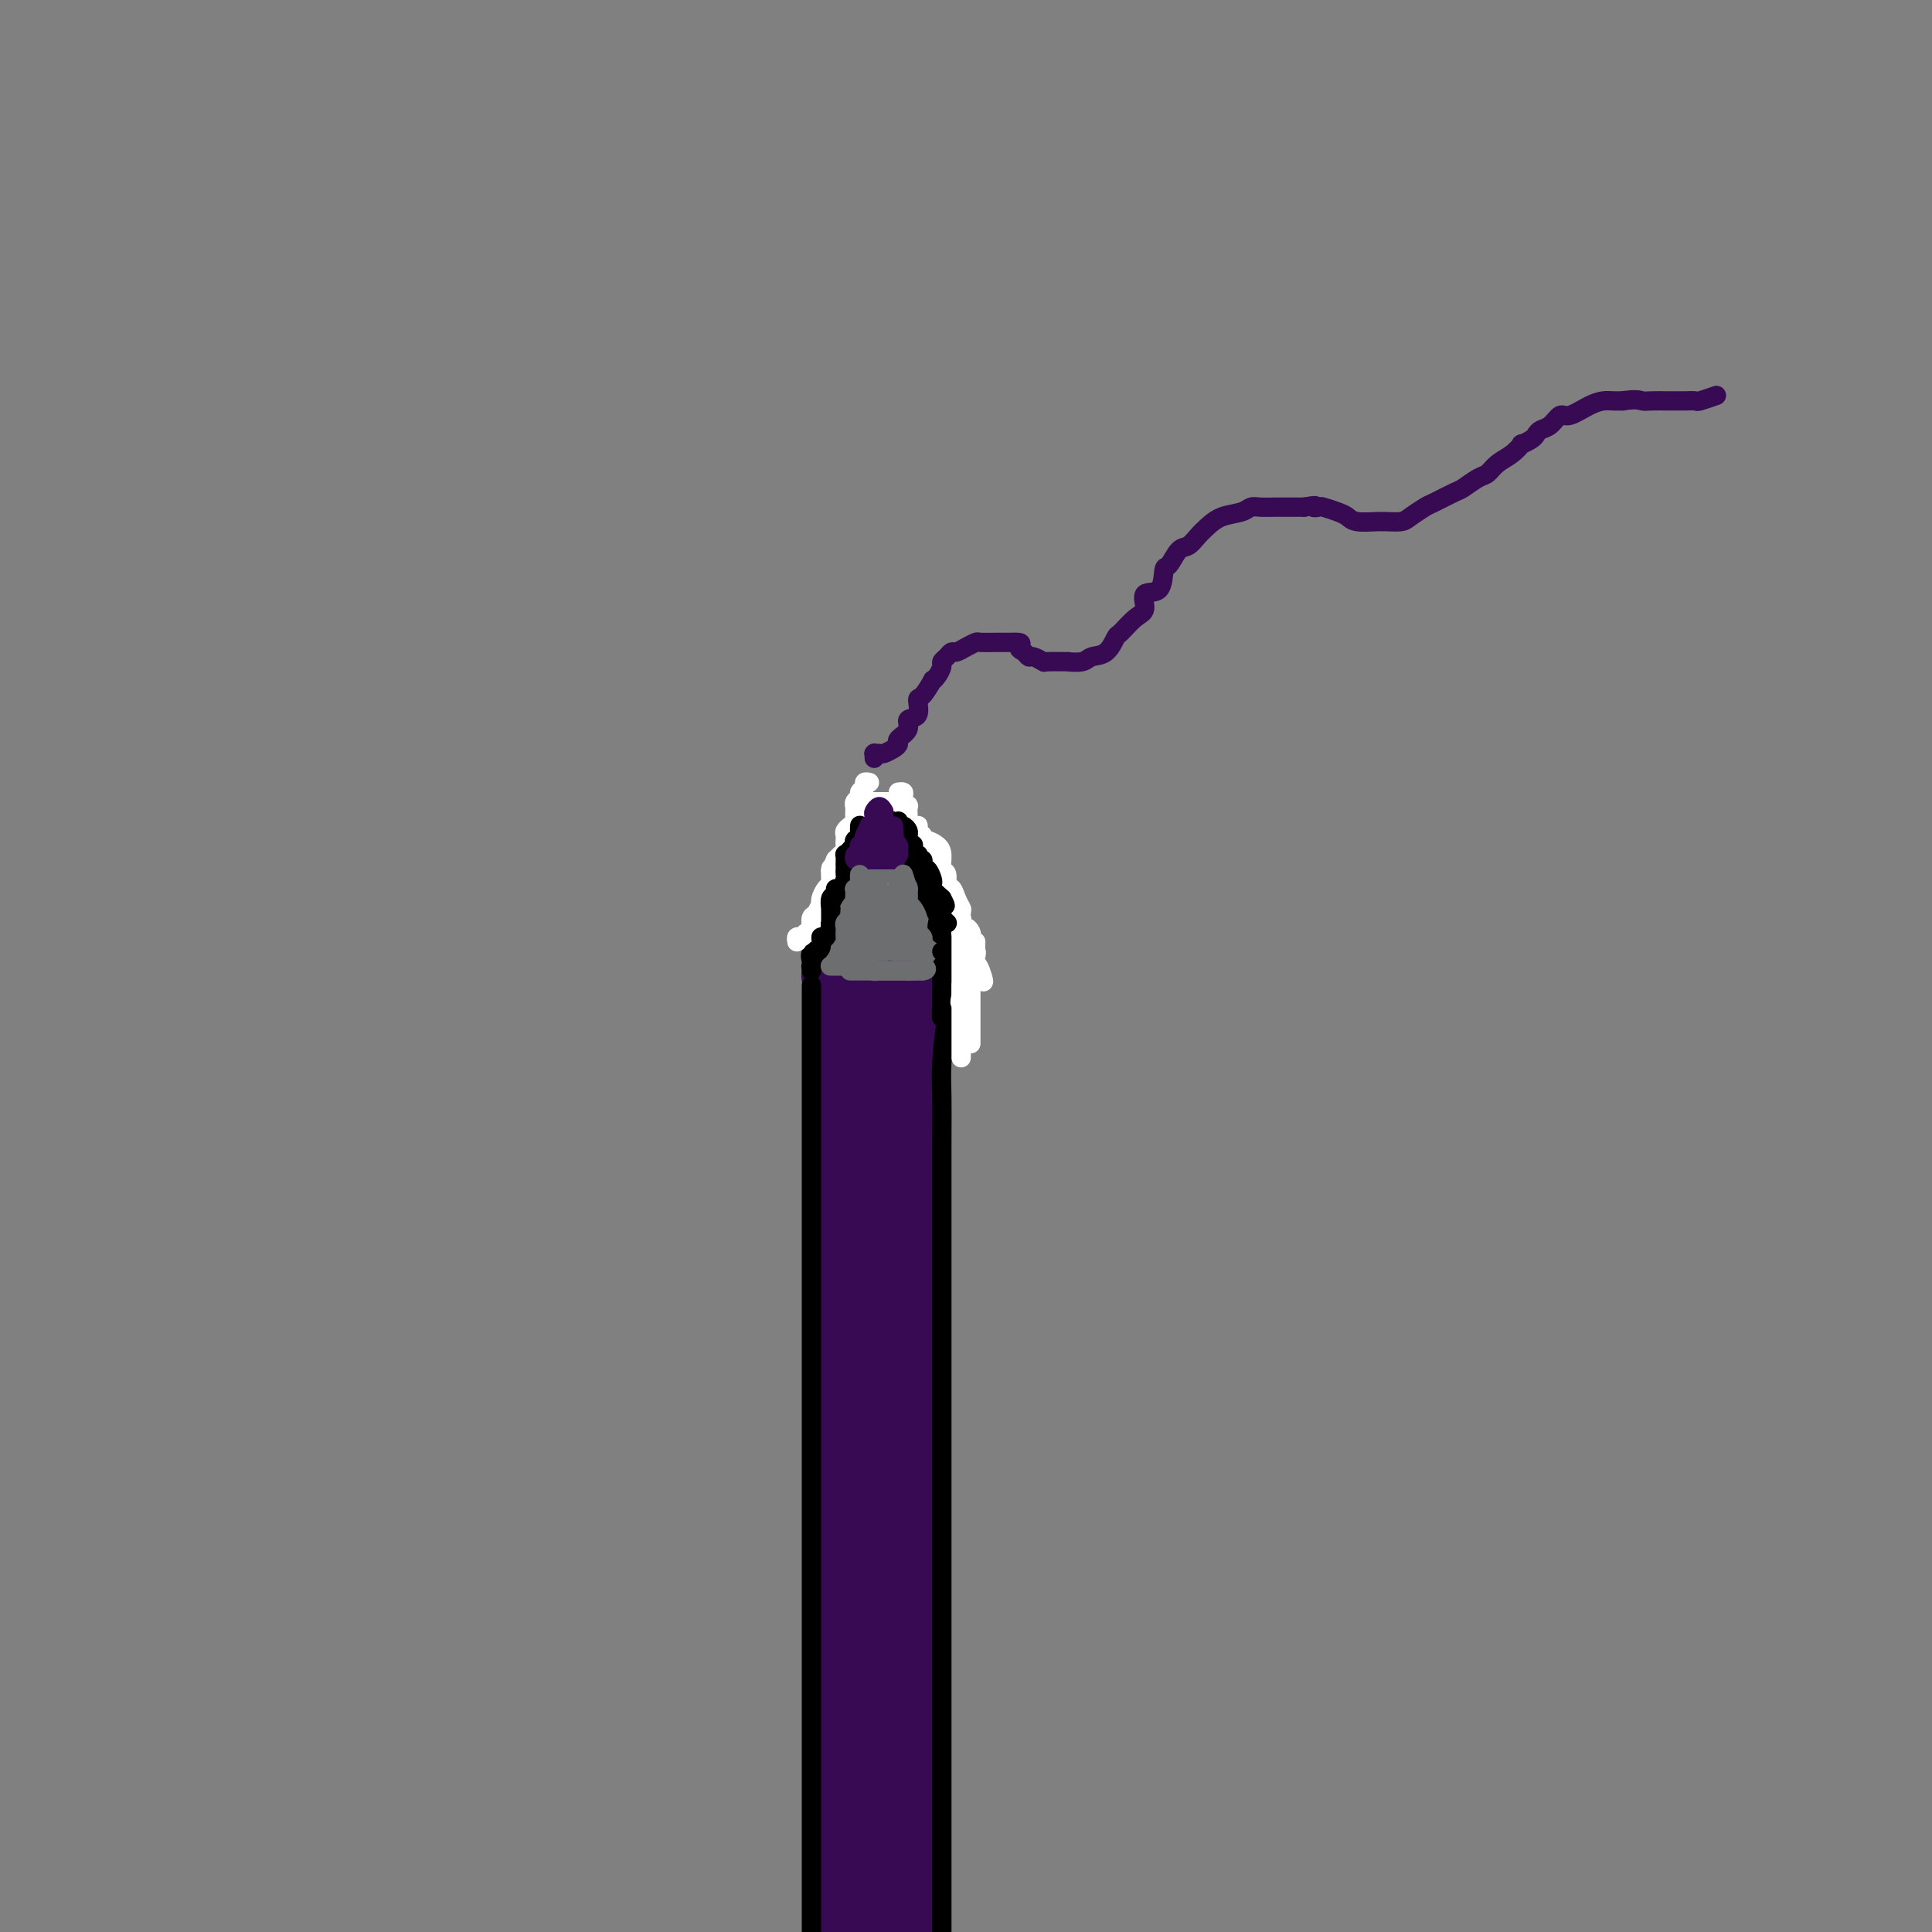 <svg viewBox='0 0 400 400' version='1.1' xmlns='http://www.w3.org/2000/svg' xmlns:xlink='http://www.w3.org/1999/xlink'><rect x="0" y="0" width="400" height="400" fill="#808080" stroke="none"/><g fill='none' stroke='#370A53' stroke-width='12' stroke-linecap='round' stroke-linejoin='round'><path d='M174,204c0.000,1.279 0.000,2.558 0,7c0.000,4.442 0.000,12.046 0,25c0.000,12.954 0.000,31.257 0,52c0.000,20.743 0.000,43.927 0,68c0.000,24.073 0.000,49.037 0,74'/><path d='M180,206c0.000,1.079 0.000,2.158 0,5c0.000,2.842 0.000,7.447 0,13c0.000,5.553 0.000,12.056 0,23c0.000,10.944 0.000,26.331 0,44c0.000,17.669 0.000,37.620 0,58c0.000,20.380 0.000,41.190 0,62'/><path d='M188,206c0.000,0.670 0.000,1.339 0,4c0.000,2.661 0.000,7.312 0,13c0.000,5.688 0.000,12.411 0,23c0.000,10.589 0.000,25.043 0,44c0.000,18.957 0.000,42.416 0,70c0.000,27.584 0.000,59.292 0,91'/><path d='M172,202c-0.091,0.000 -0.183,0.000 0,0c0.183,0.000 0.640,0.000 1,0c0.360,-0.000 0.622,0.000 1,0c0.378,0.000 0.871,0.000 1,0c0.129,-0.000 -0.105,0.000 0,0c0.105,-0.000 0.549,-0.000 1,0c0.451,0.000 0.908,0.000 1,0c0.092,0.000 -0.182,0.000 0,0c0.182,0.000 0.818,0.000 1,0c0.182,0.000 -0.091,-0.000 0,0c0.091,0.000 0.545,0.000 1,0'/><path d='M179,202c1.250,0.000 0.874,0.000 1,0c0.126,-0.000 0.755,0.000 1,0c0.245,0.000 0.107,0.000 0,0c-0.107,-0.000 -0.182,0.000 0,0c0.182,-0.000 0.623,-0.000 1,0c0.377,0.000 0.692,0.000 1,0c0.308,0.000 0.608,0.000 1,0c0.392,0.000 0.875,0.000 1,0c0.125,0.000 -0.107,-0.000 0,0c0.107,0.000 0.554,0.000 1,0'/><path d='M186,202c1.038,0.000 0.135,0.000 0,0c-0.135,-0.000 0.500,0.000 1,0c0.500,0.000 0.865,0.000 1,0c0.135,-0.000 0.038,0.000 0,0c-0.038,-0.000 -0.019,0.000 0,0'/></g>
<g fill='none' stroke='#6D6E70' stroke-width='4' stroke-linecap='round' stroke-linejoin='round'><path d='M168,197c0.339,0.088 0.678,0.177 1,0c0.322,-0.177 0.626,-0.619 1,-1c0.374,-0.381 0.817,-0.701 1,-1c0.183,-0.299 0.106,-0.577 0,-1c-0.106,-0.423 -0.240,-0.992 0,-1c0.240,-0.008 0.853,0.545 1,0c0.147,-0.545 -0.172,-2.187 0,-3c0.172,-0.813 0.835,-0.795 1,-1c0.165,-0.205 -0.167,-0.633 0,-1c0.167,-0.367 0.832,-0.675 1,-1c0.168,-0.325 -0.161,-0.668 0,-1c0.161,-0.332 0.813,-0.653 1,-1c0.187,-0.347 -0.089,-0.720 0,-1c0.089,-0.280 0.545,-0.468 1,-1c0.455,-0.532 0.910,-1.407 1,-2c0.090,-0.593 -0.183,-0.904 0,-1c0.183,-0.096 0.823,0.022 1,0c0.177,-0.022 -0.110,-0.186 0,-1c0.110,-0.814 0.618,-2.279 1,-3c0.382,-0.721 0.638,-0.698 1,-1c0.362,-0.302 0.828,-0.927 1,-1c0.172,-0.073 0.049,0.408 0,0c-0.049,-0.408 -0.025,-1.704 0,-3'/><path d='M181,171c2.024,-4.037 0.584,-1.130 0,0c-0.584,1.130 -0.310,0.484 0,0c0.310,-0.484 0.657,-0.807 1,-1c0.343,-0.193 0.681,-0.255 1,0c0.319,0.255 0.620,0.829 1,1c0.380,0.171 0.838,-0.061 1,0c0.162,0.061 0.028,0.415 0,1c-0.028,0.585 0.049,1.399 0,2c-0.049,0.601 -0.224,0.987 0,1c0.224,0.013 0.848,-0.346 1,0c0.152,0.346 -0.169,1.398 0,2c0.169,0.602 0.829,0.756 1,1c0.171,0.244 -0.148,0.579 0,1c0.148,0.421 0.761,0.927 1,1c0.239,0.073 0.103,-0.288 0,0c-0.103,0.288 -0.172,1.225 0,2c0.172,0.775 0.586,1.387 1,2'/><path d='M189,184c0.714,1.979 -0.001,0.428 0,0c0.001,-0.428 0.717,0.267 1,1c0.283,0.733 0.131,1.505 0,2c-0.131,0.495 -0.242,0.715 0,1c0.242,0.285 0.836,0.636 1,1c0.164,0.364 -0.101,0.741 0,1c0.101,0.259 0.567,0.402 1,1c0.433,0.598 0.834,1.653 1,2c0.166,0.347 0.097,-0.012 0,0c-0.097,0.012 -0.222,0.395 0,1c0.222,0.605 0.791,1.432 1,2c0.209,0.568 0.060,0.877 0,1c-0.060,0.123 -0.030,0.062 0,0'/><path d='M194,197c0.650,2.011 -0.226,0.539 -1,0c-0.774,-0.539 -1.446,-0.144 -2,0c-0.554,0.144 -0.989,0.039 -1,0c-0.011,-0.039 0.401,-0.010 0,0c-0.401,0.010 -1.614,0.003 -2,0c-0.386,-0.003 0.054,-0.001 0,0c-0.054,0.001 -0.604,0.000 -1,0c-0.396,-0.000 -0.640,-0.000 -1,0c-0.360,0.000 -0.838,0.000 -1,0c-0.162,-0.000 -0.008,-0.000 0,0c0.008,0.000 -0.130,0.000 -1,0c-0.870,-0.000 -2.472,-0.000 -3,0c-0.528,0.000 0.017,0.000 0,0c-0.017,-0.000 -0.596,-0.000 -1,0c-0.404,0.000 -0.633,0.000 -1,0c-0.367,-0.000 -0.873,-0.000 -1,0c-0.127,0.000 0.124,0.000 0,0c-0.124,-0.000 -0.625,-0.000 -1,0c-0.375,0.000 -0.625,0.000 -1,0c-0.375,-0.000 -0.874,-0.000 -1,0c-0.126,0.000 0.121,0.000 0,0c-0.121,-0.000 -0.609,-0.000 -1,0c-0.391,0.000 -0.683,0.000 -1,0c-0.317,-0.000 -0.658,-0.000 -1,0'/><path d='M172,197c-3.343,-0.001 -0.700,-0.004 0,0c0.700,0.004 -0.545,0.013 -1,0c-0.455,-0.013 -0.122,-0.050 0,0c0.122,0.050 0.032,0.185 0,0c-0.032,-0.185 -0.005,-0.690 0,-1c0.005,-0.310 -0.013,-0.425 0,-1c0.013,-0.575 0.056,-1.612 0,-2c-0.056,-0.388 -0.212,-0.128 0,0c0.212,0.128 0.792,0.126 1,0c0.208,-0.126 0.046,-0.374 0,-1c-0.046,-0.626 0.026,-1.630 0,-2c-0.026,-0.370 -0.150,-0.106 0,0c0.150,0.106 0.575,0.053 1,0'/><path d='M173,190c0.110,-1.321 -0.114,-1.125 0,-1c0.114,0.125 0.566,0.177 1,0c0.434,-0.177 0.851,-0.585 1,-1c0.149,-0.415 0.030,-0.837 0,-1c-0.030,-0.163 0.030,-0.068 0,0c-0.030,0.068 -0.148,0.110 0,0c0.148,-0.110 0.562,-0.372 1,-1c0.438,-0.628 0.900,-1.622 1,-2c0.100,-0.378 -0.162,-0.139 0,0c0.162,0.139 0.746,0.178 1,0c0.254,-0.178 0.177,-0.573 0,-1c-0.177,-0.427 -0.454,-0.885 0,-1c0.454,-0.115 1.638,0.113 2,0c0.362,-0.113 -0.099,-0.565 0,-1c0.099,-0.435 0.759,-0.851 1,-1c0.241,-0.149 0.065,-0.030 0,0c-0.065,0.030 -0.017,-0.031 0,0c0.017,0.031 0.005,0.152 0,0c-0.005,-0.152 -0.002,-0.576 0,-1'/><path d='M181,179c1.929,-1.765 2.750,-0.677 3,0c0.250,0.677 -0.073,0.942 0,1c0.073,0.058 0.542,-0.090 1,0c0.458,0.090 0.906,0.418 1,1c0.094,0.582 -0.167,1.417 0,2c0.167,0.583 0.762,0.913 1,1c0.238,0.087 0.120,-0.068 0,0c-0.120,0.068 -0.242,0.361 0,1c0.242,0.639 0.849,1.625 1,2c0.151,0.375 -0.152,0.138 0,0c0.152,-0.138 0.759,-0.177 1,0c0.241,0.177 0.116,0.568 0,1c-0.116,0.432 -0.224,0.903 0,1c0.224,0.097 0.778,-0.182 1,0c0.222,0.182 0.111,0.823 0,1c-0.111,0.177 -0.222,-0.110 0,0c0.222,0.110 0.777,0.618 1,1c0.223,0.382 0.112,0.637 0,1c-0.112,0.363 -0.226,0.832 0,1c0.226,0.168 0.793,0.035 1,0c0.207,-0.035 0.056,0.029 0,0c-0.056,-0.029 -0.016,-0.151 0,0c0.016,0.151 0.008,0.576 0,1'/><path d='M192,194c0.771,2.239 -0.303,1.336 -1,1c-0.697,-0.336 -1.017,-0.104 -1,0c0.017,0.104 0.371,0.080 0,0c-0.371,-0.080 -1.468,-0.218 -2,0c-0.532,0.218 -0.499,0.790 -1,1c-0.501,0.210 -1.535,0.056 -2,0c-0.465,-0.056 -0.362,-0.015 -1,0c-0.638,0.015 -2.016,0.004 -3,0c-0.984,-0.004 -1.574,-0.001 -2,0c-0.426,0.001 -0.687,0.001 -1,0c-0.313,-0.001 -0.676,-0.002 -1,0c-0.324,0.002 -0.609,0.007 -1,0c-0.391,-0.007 -0.889,-0.026 -1,0c-0.111,0.026 0.165,0.096 0,0c-0.165,-0.096 -0.773,-0.359 -1,-1c-0.227,-0.641 -0.075,-1.659 0,-2c0.075,-0.341 0.072,-0.003 0,0c-0.072,0.003 -0.213,-0.328 0,-1c0.213,-0.672 0.779,-1.685 1,-2c0.221,-0.315 0.098,0.069 0,0c-0.098,-0.069 -0.171,-0.591 0,-1c0.171,-0.409 0.585,-0.704 1,-1'/><path d='M176,188c0.398,-1.415 0.893,-0.952 1,-1c0.107,-0.048 -0.174,-0.605 0,-1c0.174,-0.395 0.803,-0.627 1,-1c0.197,-0.373 -0.039,-0.887 0,-1c0.039,-0.113 0.353,0.176 1,0c0.647,-0.176 1.627,-0.817 2,-1c0.373,-0.183 0.138,0.091 0,0c-0.138,-0.091 -0.181,-0.546 0,-1c0.181,-0.454 0.584,-0.905 1,-1c0.416,-0.095 0.844,0.168 1,0c0.156,-0.168 0.042,-0.766 0,-1c-0.042,-0.234 -0.010,-0.104 0,0c0.010,0.104 -0.001,0.183 0,0c0.001,-0.183 0.015,-0.626 0,-1c-0.015,-0.374 -0.059,-0.677 0,-1c0.059,-0.323 0.222,-0.664 0,-1c-0.222,-0.336 -0.829,-0.667 -1,-1c-0.171,-0.333 0.094,-0.666 0,-1c-0.094,-0.334 -0.547,-0.667 -1,-1'/><path d='M181,174c-0.305,-1.131 -0.068,-0.458 0,0c0.068,0.458 -0.035,0.700 0,1c0.035,0.300 0.206,0.659 0,1c-0.206,0.341 -0.791,0.664 -1,1c-0.209,0.336 -0.042,0.685 0,1c0.042,0.315 -0.040,0.595 0,1c0.040,0.405 0.203,0.933 0,1c-0.203,0.067 -0.773,-0.329 -1,0c-0.227,0.329 -0.112,1.382 0,2c0.112,0.618 0.222,0.799 0,1c-0.222,0.201 -0.778,0.421 -1,1c-0.222,0.579 -0.112,1.517 0,2c0.112,0.483 0.227,0.511 0,1c-0.227,0.489 -0.797,1.441 -1,2c-0.203,0.559 -0.040,0.727 0,1c0.040,0.273 -0.042,0.650 0,1c0.042,0.350 0.207,0.673 0,1c-0.207,0.327 -0.785,0.660 -1,1c-0.215,0.340 -0.068,0.689 0,1c0.068,0.311 0.057,0.584 0,1c-0.057,0.416 -0.159,0.976 0,1c0.159,0.024 0.580,-0.488 1,-1'/><path d='M177,195c-0.679,2.900 -0.378,-0.351 0,-2c0.378,-1.649 0.832,-1.696 1,-2c0.168,-0.304 0.049,-0.867 0,-1c-0.049,-0.133 -0.027,0.162 0,0c0.027,-0.162 0.059,-0.782 0,-1c-0.059,-0.218 -0.209,-0.034 0,0c0.209,0.034 0.778,-0.084 1,0c0.222,0.084 0.098,0.368 0,1c-0.098,0.632 -0.171,1.613 0,2c0.171,0.387 0.584,0.181 1,1c0.416,0.819 0.833,2.663 1,3c0.167,0.337 0.083,-0.831 0,-2'/><path d='M181,194c0.403,0.407 -0.088,-0.077 0,-1c0.088,-0.923 0.756,-2.285 1,-3c0.244,-0.715 0.065,-0.783 0,-1c-0.065,-0.217 -0.018,-0.583 0,-1c0.018,-0.417 0.005,-0.886 0,-1c-0.005,-0.114 -0.002,0.126 0,0c0.002,-0.126 0.004,-0.619 0,-1c-0.004,-0.381 -0.012,-0.649 0,-1c0.012,-0.351 0.046,-0.784 0,-1c-0.046,-0.216 -0.170,-0.214 0,1c0.170,1.214 0.634,3.640 1,5c0.366,1.360 0.634,1.655 1,2c0.366,0.345 0.830,0.742 1,1c0.170,0.258 0.046,0.377 0,0c-0.046,-0.377 -0.013,-1.251 0,-2c0.013,-0.749 0.007,-1.375 0,-2'/><path d='M185,189c-0.002,-0.781 -0.007,-0.734 0,-1c0.007,-0.266 0.027,-0.844 0,-1c-0.027,-0.156 -0.099,0.109 0,0c0.099,-0.109 0.371,-0.593 1,0c0.629,0.593 1.617,2.265 2,3c0.383,0.735 0.163,0.535 0,1c-0.163,0.465 -0.269,1.596 0,2c0.269,0.404 0.912,0.081 1,0c0.088,-0.081 -0.379,0.081 -1,0c-0.621,-0.081 -1.395,-0.404 -2,-1c-0.605,-0.596 -1.041,-1.466 -2,-2c-0.959,-0.534 -2.443,-0.731 -3,-1c-0.557,-0.269 -0.188,-0.611 0,-1c0.188,-0.389 0.197,-0.825 0,-1c-0.197,-0.175 -0.598,-0.087 -1,0'/><path d='M180,187c-1.285,-0.929 -0.499,-0.252 0,0c0.499,0.252 0.711,0.079 1,0c0.289,-0.079 0.655,-0.062 1,0c0.345,0.062 0.670,0.171 1,0c0.330,-0.171 0.666,-0.620 1,-1c0.334,-0.380 0.667,-0.690 1,-1'/><path d='M185,185c0.833,-0.333 0.417,-0.167 0,0'/></g>
<g fill='none' stroke='#370A53' stroke-width='4' stroke-linecap='round' stroke-linejoin='round'><path d='M184,167c-0.301,-0.089 -0.603,-0.178 -1,0c-0.397,0.178 -0.891,0.622 -1,1c-0.109,0.378 0.167,0.690 0,1c-0.167,0.310 -0.777,0.618 -1,1c-0.223,0.382 -0.060,0.837 0,1c0.060,0.163 0.017,0.032 0,0c-0.017,-0.032 -0.008,0.034 0,0c0.008,-0.034 0.016,-0.166 0,0c-0.016,0.166 -0.056,0.632 0,1c0.056,0.368 0.207,0.637 0,1c-0.207,0.363 -0.774,0.818 -1,1c-0.226,0.182 -0.113,0.091 0,0'/><path d='M180,174c-0.634,1.321 -0.220,1.125 0,1c0.220,-0.125 0.245,-0.177 0,0c-0.245,0.177 -0.759,0.583 -1,1c-0.241,0.417 -0.209,0.844 0,1c0.209,0.156 0.595,0.042 1,0c0.405,-0.042 0.829,-0.011 1,0c0.171,0.011 0.087,0.003 0,0c-0.087,-0.003 -0.178,-0.001 0,0c0.178,0.001 0.625,0.000 1,0c0.375,-0.000 0.678,-0.000 1,0c0.322,0.000 0.663,0.000 1,0c0.337,-0.000 0.668,-0.000 1,0'/><path d='M185,177c0.851,-0.033 -0.021,-0.117 0,0c0.021,0.117 0.934,0.435 1,0c0.066,-0.435 -0.714,-1.622 -1,-2c-0.286,-0.378 -0.077,0.053 0,0c0.077,-0.053 0.021,-0.589 0,-1c-0.021,-0.411 -0.005,-0.697 0,-1c0.005,-0.303 0.001,-0.621 0,-1c-0.001,-0.379 -0.000,-0.817 0,-1c0.000,-0.183 0.000,-0.111 0,0c-0.000,0.111 -0.000,0.261 0,0c0.000,-0.261 0.000,-0.932 0,-1c-0.000,-0.068 -0.000,0.466 0,1'/><path d='M185,171c-0.242,-0.915 -0.849,-0.203 -1,0c-0.151,0.203 0.152,-0.104 0,0c-0.152,0.104 -0.759,0.617 -1,1c-0.241,0.383 -0.117,0.635 0,1c0.117,0.365 0.228,0.841 0,1c-0.228,0.159 -0.793,0.000 -1,0c-0.207,-0.000 -0.055,0.157 0,0c0.055,-0.157 0.015,-0.630 0,-1c-0.015,-0.370 -0.004,-0.638 0,-1c0.004,-0.362 0.001,-0.819 0,-1c-0.001,-0.181 -0.000,-0.087 0,0c0.000,0.087 0.000,0.168 0,0c-0.000,-0.168 -0.000,-0.584 0,-1'/><path d='M182,170c-0.155,-0.738 -0.041,-1.085 0,-1c0.041,0.085 0.011,0.600 0,1c-0.011,0.400 -0.003,0.686 0,1c0.003,0.314 0.001,0.658 0,1c-0.001,0.342 -0.000,0.683 0,1c0.000,0.317 0.000,0.611 0,1c-0.000,0.389 -0.001,0.872 0,1c0.001,0.128 0.003,-0.098 0,-1c-0.003,-0.902 -0.011,-2.479 0,-3c0.011,-0.521 0.041,0.014 0,0c-0.041,-0.014 -0.155,-0.575 0,-1c0.155,-0.425 0.577,-0.712 1,-1'/><path d='M183,169c0.381,-0.153 0.834,1.466 1,2c0.166,0.534 0.044,-0.016 0,0c-0.044,0.016 -0.011,0.596 0,1c0.011,0.404 -0.001,0.630 0,1c0.001,0.370 0.014,0.885 0,1c-0.014,0.115 -0.056,-0.168 0,0c0.056,0.168 0.211,0.788 0,1c-0.211,0.212 -0.789,0.016 -1,0c-0.211,-0.016 -0.057,0.150 0,0c0.057,-0.150 0.015,-0.615 0,-1c-0.015,-0.385 -0.004,-0.691 0,-1c0.004,-0.309 0.001,-0.621 0,-1c-0.001,-0.379 -0.000,-0.823 0,-1c0.000,-0.177 0.000,-0.086 0,0c-0.000,0.086 -0.000,0.167 0,0c0.000,-0.167 0.000,-0.584 0,-1'/><path d='M183,170c-0.167,-0.833 -0.083,-0.417 0,0'/></g>
<g fill='none' stroke='#000000' stroke-width='6' stroke-linecap='round' stroke-linejoin='round'><path d='M186,167c-0.089,0.237 -0.179,0.474 0,1c0.179,0.526 0.626,1.341 1,2c0.374,0.659 0.675,1.162 1,2c0.325,0.838 0.673,2.013 1,3c0.327,0.987 0.633,1.788 1,3c0.367,1.212 0.795,2.835 1,4c0.205,1.165 0.188,1.871 1,3c0.812,1.129 2.452,2.681 3,4c0.548,1.319 0.002,2.405 0,3c-0.002,0.595 0.538,0.699 1,1c0.462,0.301 0.846,0.800 1,1c0.154,0.200 0.077,0.100 0,0'/></g>
<g fill='none' stroke='#000000' stroke-width='4' stroke-linecap='round' stroke-linejoin='round'><path d='M195,197c0.844,-0.162 1.687,-0.323 2,0c0.313,0.323 0.094,1.131 0,2c-0.094,0.869 -0.064,1.800 0,3c0.064,1.200 0.161,2.670 0,4c-0.161,1.330 -0.579,2.519 -1,5c-0.421,2.481 -0.845,6.253 -1,9c-0.155,2.747 -0.042,4.470 0,7c0.042,2.530 0.011,5.867 0,9c-0.011,3.133 -0.003,6.063 0,9c0.003,2.937 0.001,5.882 0,9c-0.001,3.118 -0.000,6.410 0,11c0.000,4.590 0.000,10.477 0,16c-0.000,5.523 -0.000,10.682 0,15c0.000,4.318 0.000,7.796 0,11c-0.000,3.204 -0.000,6.135 0,10c0.000,3.865 0.000,8.663 0,13c-0.000,4.337 -0.000,8.211 0,13c0.000,4.789 0.000,10.492 0,14c-0.000,3.508 -0.000,4.822 0,6c0.000,1.178 0.000,2.221 0,4c-0.000,1.779 -0.000,4.294 0,6c0.000,1.706 0.000,2.604 0,4c-0.000,1.396 -0.000,3.289 0,4c0.000,0.711 0.000,0.240 0,1c-0.000,0.760 -0.000,2.750 0,4c0.000,1.250 0.000,1.760 0,3c-0.000,1.240 -0.000,3.212 0,6c0.000,2.788 0.000,6.394 0,10'/><path d='M181,167c-0.013,0.212 -0.026,0.425 0,1c0.026,0.575 0.092,1.514 0,2c-0.092,0.486 -0.340,0.520 -1,1c-0.660,0.480 -1.732,1.408 -2,2c-0.268,0.592 0.266,0.850 0,2c-0.266,1.150 -1.333,3.194 -2,4c-0.667,0.806 -0.936,0.376 -1,1c-0.064,0.624 0.075,2.302 0,3c-0.075,0.698 -0.363,0.415 -1,1c-0.637,0.585 -1.622,2.039 -2,3c-0.378,0.961 -0.147,1.430 0,2c0.147,0.570 0.211,1.242 0,2c-0.211,0.758 -0.698,1.603 -1,2c-0.302,0.397 -0.421,0.345 -1,1c-0.579,0.655 -1.619,2.018 -2,3c-0.381,0.982 -0.102,1.583 0,2c0.102,0.417 0.027,0.651 0,1c-0.027,0.349 -0.008,0.814 0,1c0.008,0.186 0.004,0.093 0,0'/><path d='M168,204c0.000,1.919 0.000,3.837 0,6c0.000,2.163 0.000,4.570 0,9c0.000,4.430 0.000,10.883 0,19c-0.000,8.117 0.000,17.897 0,31c0.000,13.103 0.000,29.528 0,47c0.000,17.472 0.000,35.992 0,51c0.000,15.008 0.000,26.504 0,38'/><path d='M196,199c0.423,-0.089 0.845,-0.177 1,0c0.155,0.177 0.041,0.621 0,1c-0.041,0.379 -0.011,0.693 0,1c0.011,0.307 0.003,0.607 0,1c-0.003,0.393 -0.001,0.880 0,1c0.001,0.120 0.000,-0.125 0,0c-0.000,0.125 -0.000,0.622 0,1c0.000,0.378 0.001,0.639 0,1c-0.001,0.361 -0.003,0.822 0,1c0.003,0.178 0.011,0.071 0,0c-0.011,-0.071 -0.042,-0.107 0,0c0.042,0.107 0.155,0.359 0,1c-0.155,0.641 -0.580,1.673 -1,2c-0.420,0.327 -0.834,-0.049 -1,0c-0.166,0.049 -0.083,0.525 0,1'/><path d='M195,210c-0.155,1.525 -0.041,-0.164 0,-1c0.041,-0.836 0.011,-0.819 0,-1c-0.011,-0.181 -0.003,-0.560 0,-1c0.003,-0.440 0.001,-0.940 0,-1c-0.001,-0.060 -0.000,0.321 0,0c0.000,-0.321 0.000,-1.343 0,-2c-0.000,-0.657 -0.000,-0.950 0,-1c0.000,-0.050 0.000,0.144 0,0c-0.000,-0.144 -0.000,-0.627 0,-1c0.000,-0.373 0.000,-0.636 0,-1c-0.000,-0.364 -0.000,-0.829 0,-1c0.000,-0.171 0.000,-0.049 0,0c-0.000,0.049 -0.000,0.024 0,0'/></g>
<g fill='none' stroke='#FFFFFF' stroke-width='4' stroke-linecap='round' stroke-linejoin='round'><path d='M186,164c0.415,-0.054 0.829,-0.107 1,0c0.171,0.107 0.098,0.375 0,1c-0.098,0.625 -0.222,1.606 0,2c0.222,0.394 0.791,0.200 1,0c0.209,-0.200 0.059,-0.408 0,0c-0.059,0.408 -0.026,1.430 0,2c0.026,0.570 0.046,0.688 0,1c-0.046,0.312 -0.157,0.819 0,1c0.157,0.181 0.582,0.037 1,0c0.418,-0.037 0.830,0.032 1,0c0.170,-0.032 0.098,-0.166 0,0c-0.098,0.166 -0.222,0.632 0,1c0.222,0.368 0.791,0.637 1,1c0.209,0.363 0.060,0.818 0,1c-0.060,0.182 -0.030,0.091 0,0'/><path d='M191,174c1.017,1.730 1.061,1.055 1,1c-0.061,-0.055 -0.226,0.510 0,1c0.226,0.490 0.844,0.906 1,1c0.156,0.094 -0.151,-0.132 0,0c0.151,0.132 0.758,0.623 1,1c0.242,0.377 0.117,0.641 0,1c-0.117,0.359 -0.228,0.813 0,1c0.228,0.187 0.793,0.106 1,0c0.207,-0.106 0.055,-0.236 0,0c-0.055,0.236 -0.012,0.838 0,1c0.012,0.162 -0.007,-0.115 0,0c0.007,0.115 0.041,0.622 0,1c-0.041,0.378 -0.155,0.627 0,1c0.155,0.373 0.580,0.870 1,1c0.420,0.130 0.834,-0.106 1,0c0.166,0.106 0.083,0.553 0,1'/><path d='M197,185c1.155,1.864 1.042,1.024 1,1c-0.042,-0.024 -0.012,0.768 0,1c0.012,0.232 0.007,-0.096 0,0c-0.007,0.096 -0.016,0.617 0,1c0.016,0.383 0.057,0.627 0,1c-0.057,0.373 -0.211,0.874 0,1c0.211,0.126 0.788,-0.124 1,0c0.212,0.124 0.060,0.621 0,1c-0.060,0.379 -0.026,0.640 0,1c0.026,0.360 0.046,0.818 0,1c-0.046,0.182 -0.156,0.087 0,0c0.156,-0.087 0.578,-0.168 1,0c0.422,0.168 0.844,0.584 1,1c0.156,0.416 0.044,0.833 0,1c-0.044,0.167 -0.022,0.083 0,0'/><path d='M180,162c-0.455,-0.089 -0.910,-0.179 -1,0c-0.090,0.179 0.186,0.626 0,1c-0.186,0.374 -0.835,0.674 -1,1c-0.165,0.326 0.152,0.679 0,1c-0.152,0.321 -0.773,0.611 -1,1c-0.227,0.389 -0.060,0.878 0,1c0.060,0.122 0.012,-0.121 0,0c-0.012,0.121 0.011,0.607 0,1c-0.011,0.393 -0.054,0.693 0,1c0.054,0.307 0.207,0.621 0,1c-0.207,0.379 -0.773,0.822 -1,1c-0.227,0.178 -0.113,0.089 0,0c0.113,-0.089 0.226,-0.179 0,0c-0.226,0.179 -0.792,0.625 -1,1c-0.208,0.375 -0.059,0.678 0,1c0.059,0.322 0.027,0.664 0,1c-0.027,0.336 -0.048,0.667 0,1c0.048,0.333 0.167,0.666 0,1c-0.167,0.334 -0.619,0.667 -1,1c-0.381,0.333 -0.690,0.667 -1,1'/><path d='M173,178c-1.310,2.957 -1.086,2.350 -1,2c0.086,-0.350 0.033,-0.441 0,0c-0.033,0.441 -0.048,1.415 0,2c0.048,0.585 0.157,0.782 0,1c-0.157,0.218 -0.581,0.458 -1,1c-0.419,0.542 -0.834,1.387 -1,2c-0.166,0.613 -0.083,0.994 0,1c0.083,0.006 0.167,-0.362 0,0c-0.167,0.362 -0.584,1.455 -1,2c-0.416,0.545 -0.832,0.542 -1,1c-0.168,0.458 -0.087,1.375 0,2c0.087,0.625 0.181,0.956 0,1c-0.181,0.044 -0.637,-0.198 -1,0c-0.363,0.198 -0.633,0.837 -1,1c-0.367,0.163 -0.829,-0.148 -1,0c-0.171,0.148 -0.049,0.757 0,1c0.049,0.243 0.024,0.122 0,0'/><path d='M178,166c0.717,0.000 1.435,0.000 2,0c0.565,0.000 0.979,0.000 1,0c0.021,0.000 -0.349,-0.000 0,0c0.349,0.000 1.418,0.000 2,0c0.582,0.000 0.678,0.000 1,0c0.322,0.000 0.870,-0.000 1,0c0.130,0.000 -0.157,0.000 0,0c0.157,0.000 0.759,-0.000 1,0c0.241,0.000 0.120,0.000 0,0'/><path d='M196,183c0.425,0.446 0.850,0.892 1,1c0.150,0.108 0.026,-0.121 0,0c-0.026,0.121 0.046,0.592 0,1c-0.046,0.408 -0.209,0.754 0,1c0.209,0.246 0.792,0.394 1,1c0.208,0.606 0.041,1.672 0,2c-0.041,0.328 0.044,-0.082 0,0c-0.044,0.082 -0.218,0.656 0,1c0.218,0.344 0.828,0.458 1,1c0.172,0.542 -0.095,1.514 0,2c0.095,0.486 0.551,0.488 1,1c0.449,0.512 0.891,1.534 1,2c0.109,0.466 -0.114,0.377 0,1c0.114,0.623 0.567,1.957 1,3c0.433,1.043 0.848,1.793 1,2c0.152,0.207 0.041,-0.130 0,0c-0.041,0.130 -0.011,0.727 0,1c0.011,0.273 0.003,0.221 0,0c-0.003,-0.221 -0.002,-0.610 0,-1'/><path d='M203,202c1.144,2.801 0.503,0.303 0,-1c-0.503,-1.303 -0.867,-1.413 -1,-2c-0.133,-0.587 -0.036,-1.653 0,-2c0.036,-0.347 0.011,0.024 0,0c-0.011,-0.024 -0.007,-0.442 0,-1c0.007,-0.558 0.016,-1.257 0,-1c-0.016,0.257 -0.056,1.468 0,2c0.056,0.532 0.207,0.385 0,1c-0.207,0.615 -0.774,1.993 -1,3c-0.226,1.007 -0.112,1.642 0,2c0.112,0.358 0.223,0.438 0,1c-0.223,0.562 -0.782,1.604 -1,2c-0.218,0.396 -0.097,0.145 0,0c0.097,-0.145 0.171,-0.184 0,0c-0.171,0.184 -0.585,0.592 -1,1'/><path d='M199,207c-0.464,1.462 -0.124,-0.382 0,-1c0.124,-0.618 0.033,-0.011 0,0c-0.033,0.011 -0.009,-0.573 0,-1c0.009,-0.427 0.002,-0.696 0,-1c-0.002,-0.304 -0.001,-0.645 0,-1c0.001,-0.355 0.000,-0.726 0,-1c-0.000,-0.274 -0.000,-0.452 0,-1c0.000,-0.548 0.000,-1.467 0,-2c-0.000,-0.533 -0.000,-0.682 0,-1c0.000,-0.318 0.000,-0.806 0,-1c-0.000,-0.194 -0.000,-0.096 0,0c0.000,0.096 0.000,0.188 0,0c-0.000,-0.188 -0.000,-0.656 0,-1c0.000,-0.344 0.000,-0.563 0,-1c-0.000,-0.437 -0.000,-1.092 0,-1c0.000,0.092 0.000,0.931 0,2c-0.000,1.069 -0.000,2.369 0,3c0.000,0.631 0.000,0.593 0,1c-0.000,0.407 -0.000,1.259 0,2c0.000,0.741 0.000,1.370 0,2'/><path d='M199,204c0.000,1.737 0.000,1.580 0,2c-0.000,0.420 0.000,1.417 0,2c0.000,0.583 0.000,0.753 0,1c0.000,0.247 0.000,0.572 0,1c0.000,0.428 0.000,0.960 0,1c0.000,0.040 0.000,-0.411 0,0c0.000,0.411 0.000,1.683 0,2c0.000,0.317 0.000,-0.322 0,0c0.000,0.322 0.000,1.606 0,2c0.000,0.394 0.000,-0.102 0,0c0.000,0.102 0.000,0.802 0,1c-0.000,0.198 0.000,-0.104 0,0c0.000,0.104 -0.000,0.616 0,1c0.000,0.384 0.000,0.642 0,1c0.000,0.358 0.000,0.817 0,1c0.000,0.183 0.000,0.092 0,0'/><path d='M191,173c-0.061,0.443 -0.123,0.886 0,1c0.123,0.114 0.429,-0.102 1,0c0.571,0.102 1.406,0.522 2,1c0.594,0.478 0.947,1.012 1,2c0.053,0.988 -0.193,2.428 0,3c0.193,0.572 0.826,0.276 1,1c0.174,0.724 -0.111,2.468 0,3c0.111,0.532 0.617,-0.147 1,0c0.383,0.147 0.641,1.121 1,2c0.359,0.879 0.818,1.664 1,2c0.182,0.336 0.088,0.221 0,1c-0.088,0.779 -0.168,2.450 0,3c0.168,0.550 0.585,-0.021 1,0c0.415,0.021 0.830,0.633 1,1c0.170,0.367 0.097,0.490 0,1c-0.097,0.510 -0.218,1.406 0,2c0.218,0.594 0.777,0.884 1,1c0.223,0.116 0.112,0.058 0,0'/><path d='M201,195c0.000,0.614 0.000,1.228 0,2c0.000,0.772 -0.000,1.702 0,3c0.000,1.298 0.000,2.964 0,4c0.000,1.036 0.000,1.442 0,2c0.000,0.558 0.000,1.266 0,2c0.000,0.734 0.000,1.492 0,2c0.000,0.508 0.000,0.767 0,1c0.000,0.233 0.000,0.441 0,1c0.000,0.559 0.000,1.470 0,2c0.000,0.530 0.000,0.678 0,1c0.000,0.322 0.000,0.817 0,1c-0.000,0.183 0.000,0.052 0,0c0.000,-0.052 0.000,-0.026 0,0'/></g>
<g fill='none' stroke='#000000' stroke-width='4' stroke-linecap='round' stroke-linejoin='round'><path d='M186,170c-0.083,0.446 -0.166,0.893 0,1c0.166,0.107 0.579,-0.125 1,0c0.421,0.125 0.848,0.608 1,1c0.152,0.392 0.027,0.693 0,1c-0.027,0.307 0.044,0.621 0,1c-0.044,0.379 -0.204,0.824 0,1c0.204,0.176 0.773,0.085 1,0c0.227,-0.085 0.112,-0.162 0,0c-0.112,0.162 -0.222,0.565 0,1c0.222,0.435 0.778,0.904 1,1c0.222,0.096 0.112,-0.181 0,0c-0.112,0.181 -0.227,0.819 0,1c0.227,0.181 0.796,-0.097 1,0c0.204,0.097 0.044,0.569 0,1c-0.044,0.431 0.027,0.823 0,1c-0.027,0.177 -0.152,0.141 0,0c0.152,-0.141 0.582,-0.386 1,0c0.418,0.386 0.823,1.402 1,2c0.177,0.598 0.124,0.776 0,1c-0.124,0.224 -0.321,0.492 0,1c0.321,0.508 1.161,1.254 2,2'/><path d='M195,186c1.388,2.592 0.358,1.073 0,1c-0.358,-0.073 -0.044,1.300 0,2c0.044,0.700 -0.180,0.727 0,1c0.180,0.273 0.766,0.792 1,1c0.234,0.208 0.117,0.104 0,0'/><path d='M178,171c0.008,-0.091 0.016,-0.182 0,0c-0.016,0.182 -0.057,0.636 0,1c0.057,0.364 0.211,0.637 0,1c-0.211,0.363 -0.788,0.814 -1,1c-0.212,0.186 -0.060,0.105 0,0c0.060,-0.105 0.026,-0.234 0,0c-0.026,0.234 -0.046,0.832 0,1c0.046,0.168 0.156,-0.092 0,0c-0.156,0.092 -0.578,0.536 -1,1c-0.422,0.464 -0.845,0.946 -1,1c-0.155,0.054 -0.042,-0.322 0,0c0.042,0.322 0.012,1.342 0,2c-0.012,0.658 -0.006,0.955 0,1c0.006,0.045 0.012,-0.160 0,0c-0.012,0.160 -0.041,0.687 0,1c0.041,0.313 0.151,0.411 0,1c-0.151,0.589 -0.562,1.668 -1,2c-0.438,0.332 -0.902,-0.083 -1,0c-0.098,0.083 0.170,0.665 0,1c-0.170,0.335 -0.778,0.422 -1,1c-0.222,0.578 -0.060,1.647 0,2c0.060,0.353 0.016,-0.008 0,0c-0.016,0.008 -0.004,0.387 0,1c0.004,0.613 0.001,1.461 0,2c-0.001,0.539 -0.001,0.770 0,1'/><path d='M172,192c-1.398,3.598 -1.891,2.091 -2,2c-0.109,-0.091 0.168,1.232 0,2c-0.168,0.768 -0.781,0.980 -1,1c-0.219,0.020 -0.045,-0.152 0,0c0.045,0.152 -0.040,0.628 0,1c0.040,0.372 0.203,0.639 0,1c-0.203,0.361 -0.772,0.818 -1,1c-0.228,0.182 -0.114,0.091 0,0'/></g>
<g fill='none' stroke='#370A53' stroke-width='4' stroke-linecap='round' stroke-linejoin='round'><path d='M183,168c-0.312,-0.522 -0.623,-1.043 -1,-1c-0.377,0.043 -0.818,0.651 -1,1c-0.182,0.349 -0.105,0.440 0,1c0.105,0.560 0.238,1.590 0,2c-0.238,0.410 -0.847,0.200 -1,0c-0.153,-0.200 0.151,-0.389 0,0c-0.151,0.389 -0.759,1.357 -1,2c-0.241,0.643 -0.117,0.959 0,1c0.117,0.041 0.227,-0.195 0,0c-0.227,0.195 -0.792,0.822 -1,1c-0.208,0.178 -0.059,-0.092 0,0c0.059,0.092 0.030,0.546 0,1'/><path d='M178,176c-0.983,1.403 -0.940,0.912 -1,1c-0.060,0.088 -0.224,0.756 0,1c0.224,0.244 0.834,0.065 1,0c0.166,-0.065 -0.113,-0.018 0,0c0.113,0.018 0.618,0.005 1,0c0.382,-0.005 0.641,-0.001 1,0c0.359,0.001 0.817,0.000 1,0c0.183,-0.000 0.090,-0.000 0,0c-0.090,0.000 -0.178,0.000 0,0c0.178,-0.000 0.622,-0.000 1,0c0.378,0.000 0.689,0.000 1,0c0.311,-0.000 0.622,-0.000 1,0c0.378,0.000 0.822,0.000 1,0c0.178,-0.000 0.089,-0.000 0,0'/><path d='M185,178c1.083,0.070 0.290,-0.755 0,-1c-0.290,-0.245 -0.078,0.089 0,0c0.078,-0.089 0.021,-0.601 0,-1c-0.021,-0.399 -0.006,-0.685 0,-1c0.006,-0.315 0.001,-0.659 0,-1c-0.001,-0.341 -0.000,-0.679 0,-1c0.000,-0.321 0.000,-0.625 0,-1c-0.000,-0.375 -0.000,-0.821 0,-1c0.000,-0.179 0.000,-0.089 0,0'/><path d='M183,169c-0.083,0.323 -0.167,0.646 0,1c0.167,0.354 0.584,0.739 1,1c0.416,0.261 0.829,0.398 1,1c0.171,0.602 0.099,1.668 0,2c-0.099,0.332 -0.227,-0.069 0,0c0.227,0.069 0.808,0.609 1,1c0.192,0.391 -0.004,0.634 0,1c0.004,0.366 0.208,0.854 0,1c-0.208,0.146 -0.829,-0.052 -1,0c-0.171,0.052 0.109,0.354 0,0c-0.109,-0.354 -0.606,-1.365 -1,-2c-0.394,-0.635 -0.684,-0.896 -1,-1c-0.316,-0.104 -0.658,-0.052 -1,0'/><path d='M182,174c-0.667,-0.167 -0.333,-0.083 0,0'/></g>
<g fill='none' stroke='#6D6E70' stroke-width='4' stroke-linecap='round' stroke-linejoin='round'><path d='M178,182c0.008,-0.514 0.016,-1.028 0,-1c-0.016,0.028 -0.057,0.598 0,1c0.057,0.402 0.211,0.638 0,1c-0.211,0.362 -0.788,0.852 -1,1c-0.212,0.148 -0.061,-0.045 0,0c0.061,0.045 0.031,0.326 0,1c-0.031,0.674 -0.065,1.739 0,2c0.065,0.261 0.228,-0.281 0,0c-0.228,0.281 -0.846,1.386 -1,2c-0.154,0.614 0.155,0.738 0,1c-0.155,0.262 -0.774,0.662 -1,1c-0.226,0.338 -0.060,0.615 0,1c0.060,0.385 0.013,0.879 0,1c-0.013,0.121 0.007,-0.133 0,0c-0.007,0.133 -0.040,0.651 0,1c0.040,0.349 0.154,0.528 0,1c-0.154,0.472 -0.577,1.236 -1,2'/><path d='M174,197c-0.667,2.500 -0.333,1.250 0,0'/><path d='M187,181c0.422,1.292 0.844,2.584 1,3c0.156,0.416 0.044,-0.044 0,0c-0.044,0.044 -0.022,0.593 0,1c0.022,0.407 0.044,0.672 0,1c-0.044,0.328 -0.156,0.719 0,1c0.156,0.281 0.578,0.453 1,1c0.422,0.547 0.844,1.470 1,2c0.156,0.530 0.046,0.667 0,1c-0.046,0.333 -0.026,0.864 0,1c0.026,0.136 0.060,-0.121 0,0c-0.060,0.121 -0.212,0.620 0,1c0.212,0.380 0.788,0.641 1,1c0.212,0.359 0.061,0.817 0,1c-0.061,0.183 -0.030,0.092 0,0'/><path d='M172,200c-0.089,0.000 -0.179,0.000 0,0c0.179,-0.000 0.625,-0.000 1,0c0.375,0.000 0.679,0.000 1,0c0.321,-0.000 0.660,-0.000 1,0c0.340,0.000 0.683,0.000 1,0c0.317,-0.000 0.610,-0.001 1,0c0.390,0.001 0.879,0.004 1,0c0.121,-0.004 -0.125,-0.015 0,0c0.125,0.015 0.621,0.057 1,0c0.379,-0.057 0.639,-0.211 1,0c0.361,0.211 0.821,0.789 1,1c0.179,0.211 0.076,0.057 0,0c-0.076,-0.057 -0.127,-0.015 0,0c0.127,0.015 0.430,0.004 1,0c0.570,-0.004 1.406,-0.001 2,0c0.594,0.001 0.947,0.000 1,0c0.053,-0.000 -0.192,-0.000 0,0c0.192,0.000 0.821,0.000 1,0c0.179,-0.000 -0.092,-0.000 0,0c0.092,0.000 0.546,0.000 1,0'/><path d='M187,201c2.558,0.155 1.453,0.041 1,0c-0.453,-0.041 -0.254,-0.011 0,0c0.254,0.011 0.563,0.003 1,0c0.438,-0.003 1.004,-0.001 1,0c-0.004,0.001 -0.578,0.000 -1,0c-0.422,-0.000 -0.692,-0.000 -1,0c-0.308,0.000 -0.654,0.000 -1,0'/><path d='M187,201c-0.643,0.000 -0.749,-0.000 -1,0c-0.251,0.000 -0.646,0.000 -1,0c-0.354,0.000 -0.669,0.000 -1,0c-0.331,0.000 -0.680,0.000 -1,0c-0.320,0.000 -0.610,0.000 -1,0c-0.390,0.000 -0.879,0.000 -1,0c-0.121,0.000 0.126,0.000 0,0c-0.126,0.000 -0.625,0.000 -1,0c-0.375,0.000 -0.627,0.000 -1,0c-0.373,0.000 -0.868,0.000 -1,0c-0.132,-0.000 0.100,0.000 0,0c-0.100,0.000 -0.532,0.000 -1,0c-0.468,0.000 -0.971,0.000 -1,0c-0.029,0.000 0.415,0.000 1,0c0.585,0.000 1.310,0.000 2,0c0.690,0.000 1.345,0.000 2,0'/><path d='M181,201c0.412,0.000 -0.057,-0.000 0,0c0.057,0.000 0.642,0.000 1,0c0.358,0.000 0.491,0.000 1,0c0.509,0.000 1.394,0.000 2,0c0.606,0.000 0.932,0.000 1,0c0.068,0.000 -0.122,0.000 0,0c0.122,0.000 0.558,0.000 1,0c0.442,0.000 0.892,0.000 1,0c0.108,0.000 -0.126,0.000 0,0c0.126,0.000 0.611,0.000 1,0c0.389,-0.000 0.683,0.000 1,0c0.317,0.000 0.659,0.000 1,0'/><path d='M191,201c1.556,-0.222 0.444,-0.778 0,-1c-0.444,-0.222 -0.222,-0.111 0,0'/><path d='M188,184c0.002,-0.288 0.004,-0.575 0,0c-0.004,0.575 -0.015,2.014 0,3c0.015,0.986 0.057,1.521 0,2c-0.057,0.479 -0.211,0.903 0,1c0.211,0.097 0.788,-0.133 1,0c0.212,0.133 0.061,0.628 0,1c-0.061,0.372 -0.030,0.622 0,1c0.030,0.378 0.060,0.885 0,1c-0.060,0.115 -0.208,-0.161 0,0c0.208,0.161 0.774,0.760 1,1c0.226,0.240 0.113,0.120 0,0'/></g>
<g fill='none' stroke='#370A53' stroke-width='4' stroke-linecap='round' stroke-linejoin='round'><path d='M181,157c-0.007,-0.422 -0.014,-0.844 0,-1c0.014,-0.156 0.049,-0.045 0,0c-0.049,0.045 -0.180,0.023 0,0c0.180,-0.023 0.673,-0.047 1,0c0.327,0.047 0.488,0.165 1,0c0.512,-0.165 1.375,-0.612 2,-1c0.625,-0.388 1.012,-0.718 1,-1c-0.012,-0.282 -0.424,-0.518 0,-1c0.424,-0.482 1.685,-1.212 2,-2c0.315,-0.788 -0.314,-1.634 0,-2c0.314,-0.366 1.572,-0.251 2,-1c0.428,-0.749 0.026,-2.360 0,-3c-0.026,-0.640 0.323,-0.308 1,-1c0.677,-0.692 1.683,-2.409 2,-3c0.317,-0.591 -0.056,-0.056 0,0c0.056,0.056 0.540,-0.367 1,-1c0.460,-0.633 0.896,-1.475 1,-2c0.104,-0.525 -0.124,-0.732 0,-1c0.124,-0.268 0.601,-0.597 1,-1c0.399,-0.403 0.721,-0.878 1,-1c0.279,-0.122 0.515,0.111 1,0c0.485,-0.111 1.218,-0.566 2,-1c0.782,-0.434 1.613,-0.848 2,-1c0.387,-0.152 0.331,-0.041 1,0c0.669,0.041 2.065,0.011 3,0c0.935,-0.011 1.410,-0.003 2,0c0.590,0.003 1.295,0.002 2,0'/><path d='M210,133c2.191,-0.126 1.169,0.558 1,1c-0.169,0.442 0.514,0.640 1,1c0.486,0.360 0.773,0.881 1,1c0.227,0.119 0.394,-0.165 1,0c0.606,0.165 1.650,0.777 2,1c0.350,0.223 0.004,0.056 1,0c0.996,-0.056 3.334,-0.002 4,0c0.666,0.002 -0.340,-0.049 0,0c0.340,0.049 2.026,0.198 3,0c0.974,-0.198 1.237,-0.743 2,-1c0.763,-0.257 2.027,-0.227 3,-1c0.973,-0.773 1.655,-2.348 2,-3c0.345,-0.652 0.352,-0.381 1,-1c0.648,-0.619 1.939,-2.128 3,-3c1.061,-0.872 1.894,-1.106 2,-2c0.106,-0.894 -0.516,-2.446 0,-3c0.516,-0.554 2.168,-0.108 3,-1c0.832,-0.892 0.842,-3.121 1,-4c0.158,-0.879 0.465,-0.409 1,-1c0.535,-0.591 1.300,-2.242 2,-3c0.700,-0.758 1.336,-0.623 2,-1c0.664,-0.377 1.357,-1.268 2,-2c0.643,-0.732 1.235,-1.306 2,-2c0.765,-0.694 1.704,-1.506 3,-2c1.296,-0.494 2.951,-0.668 4,-1c1.049,-0.332 1.493,-0.821 2,-1c0.507,-0.179 1.078,-0.048 2,0c0.922,0.048 2.196,0.013 3,0c0.804,-0.013 1.140,-0.003 2,0c0.860,0.003 2.246,0.001 3,0c0.754,-0.001 0.877,-0.000 1,0'/><path d='M270,105c3.492,-0.622 2.220,-0.178 2,0c-0.220,0.178 0.610,0.090 1,0c0.390,-0.090 0.339,-0.182 1,0c0.661,0.182 2.033,0.637 3,1c0.967,0.363 1.528,0.633 2,1c0.472,0.367 0.854,0.831 2,1c1.146,0.169 3.054,0.043 4,0c0.946,-0.043 0.929,-0.005 1,0c0.071,0.005 0.229,-0.025 1,0c0.771,0.025 2.154,0.105 3,0c0.846,-0.105 1.156,-0.394 2,-1c0.844,-0.606 2.222,-1.528 3,-2c0.778,-0.472 0.957,-0.493 2,-1c1.043,-0.507 2.950,-1.501 4,-2c1.050,-0.499 1.243,-0.503 2,-1c0.757,-0.497 2.078,-1.486 3,-2c0.922,-0.514 1.447,-0.554 2,-1c0.553,-0.446 1.136,-1.300 2,-2c0.864,-0.700 2.010,-1.248 3,-2c0.990,-0.752 1.822,-1.707 2,-2c0.178,-0.293 -0.300,0.078 0,0c0.300,-0.078 1.379,-0.603 2,-1c0.621,-0.397 0.783,-0.665 1,-1c0.217,-0.335 0.487,-0.737 1,-1c0.513,-0.263 1.268,-0.386 2,-1c0.732,-0.614 1.442,-1.720 2,-2c0.558,-0.280 0.964,0.265 2,0c1.036,-0.265 2.700,-1.339 4,-2c1.300,-0.661 2.235,-0.909 3,-1c0.765,-0.091 1.362,-0.026 2,0c0.638,0.026 1.319,0.013 2,0'/><path d='M336,83c2.842,-0.464 3.448,-0.124 4,0c0.552,0.124 1.050,0.033 2,0c0.950,-0.033 2.353,-0.009 3,0c0.647,0.009 0.538,0.003 1,0c0.462,-0.003 1.494,-0.005 2,0c0.506,0.005 0.486,0.015 1,0c0.514,-0.015 1.560,-0.056 2,0c0.440,0.056 0.272,0.207 1,0c0.728,-0.207 2.351,-0.774 3,-1c0.649,-0.226 0.325,-0.113 0,0'/></g>
</svg>